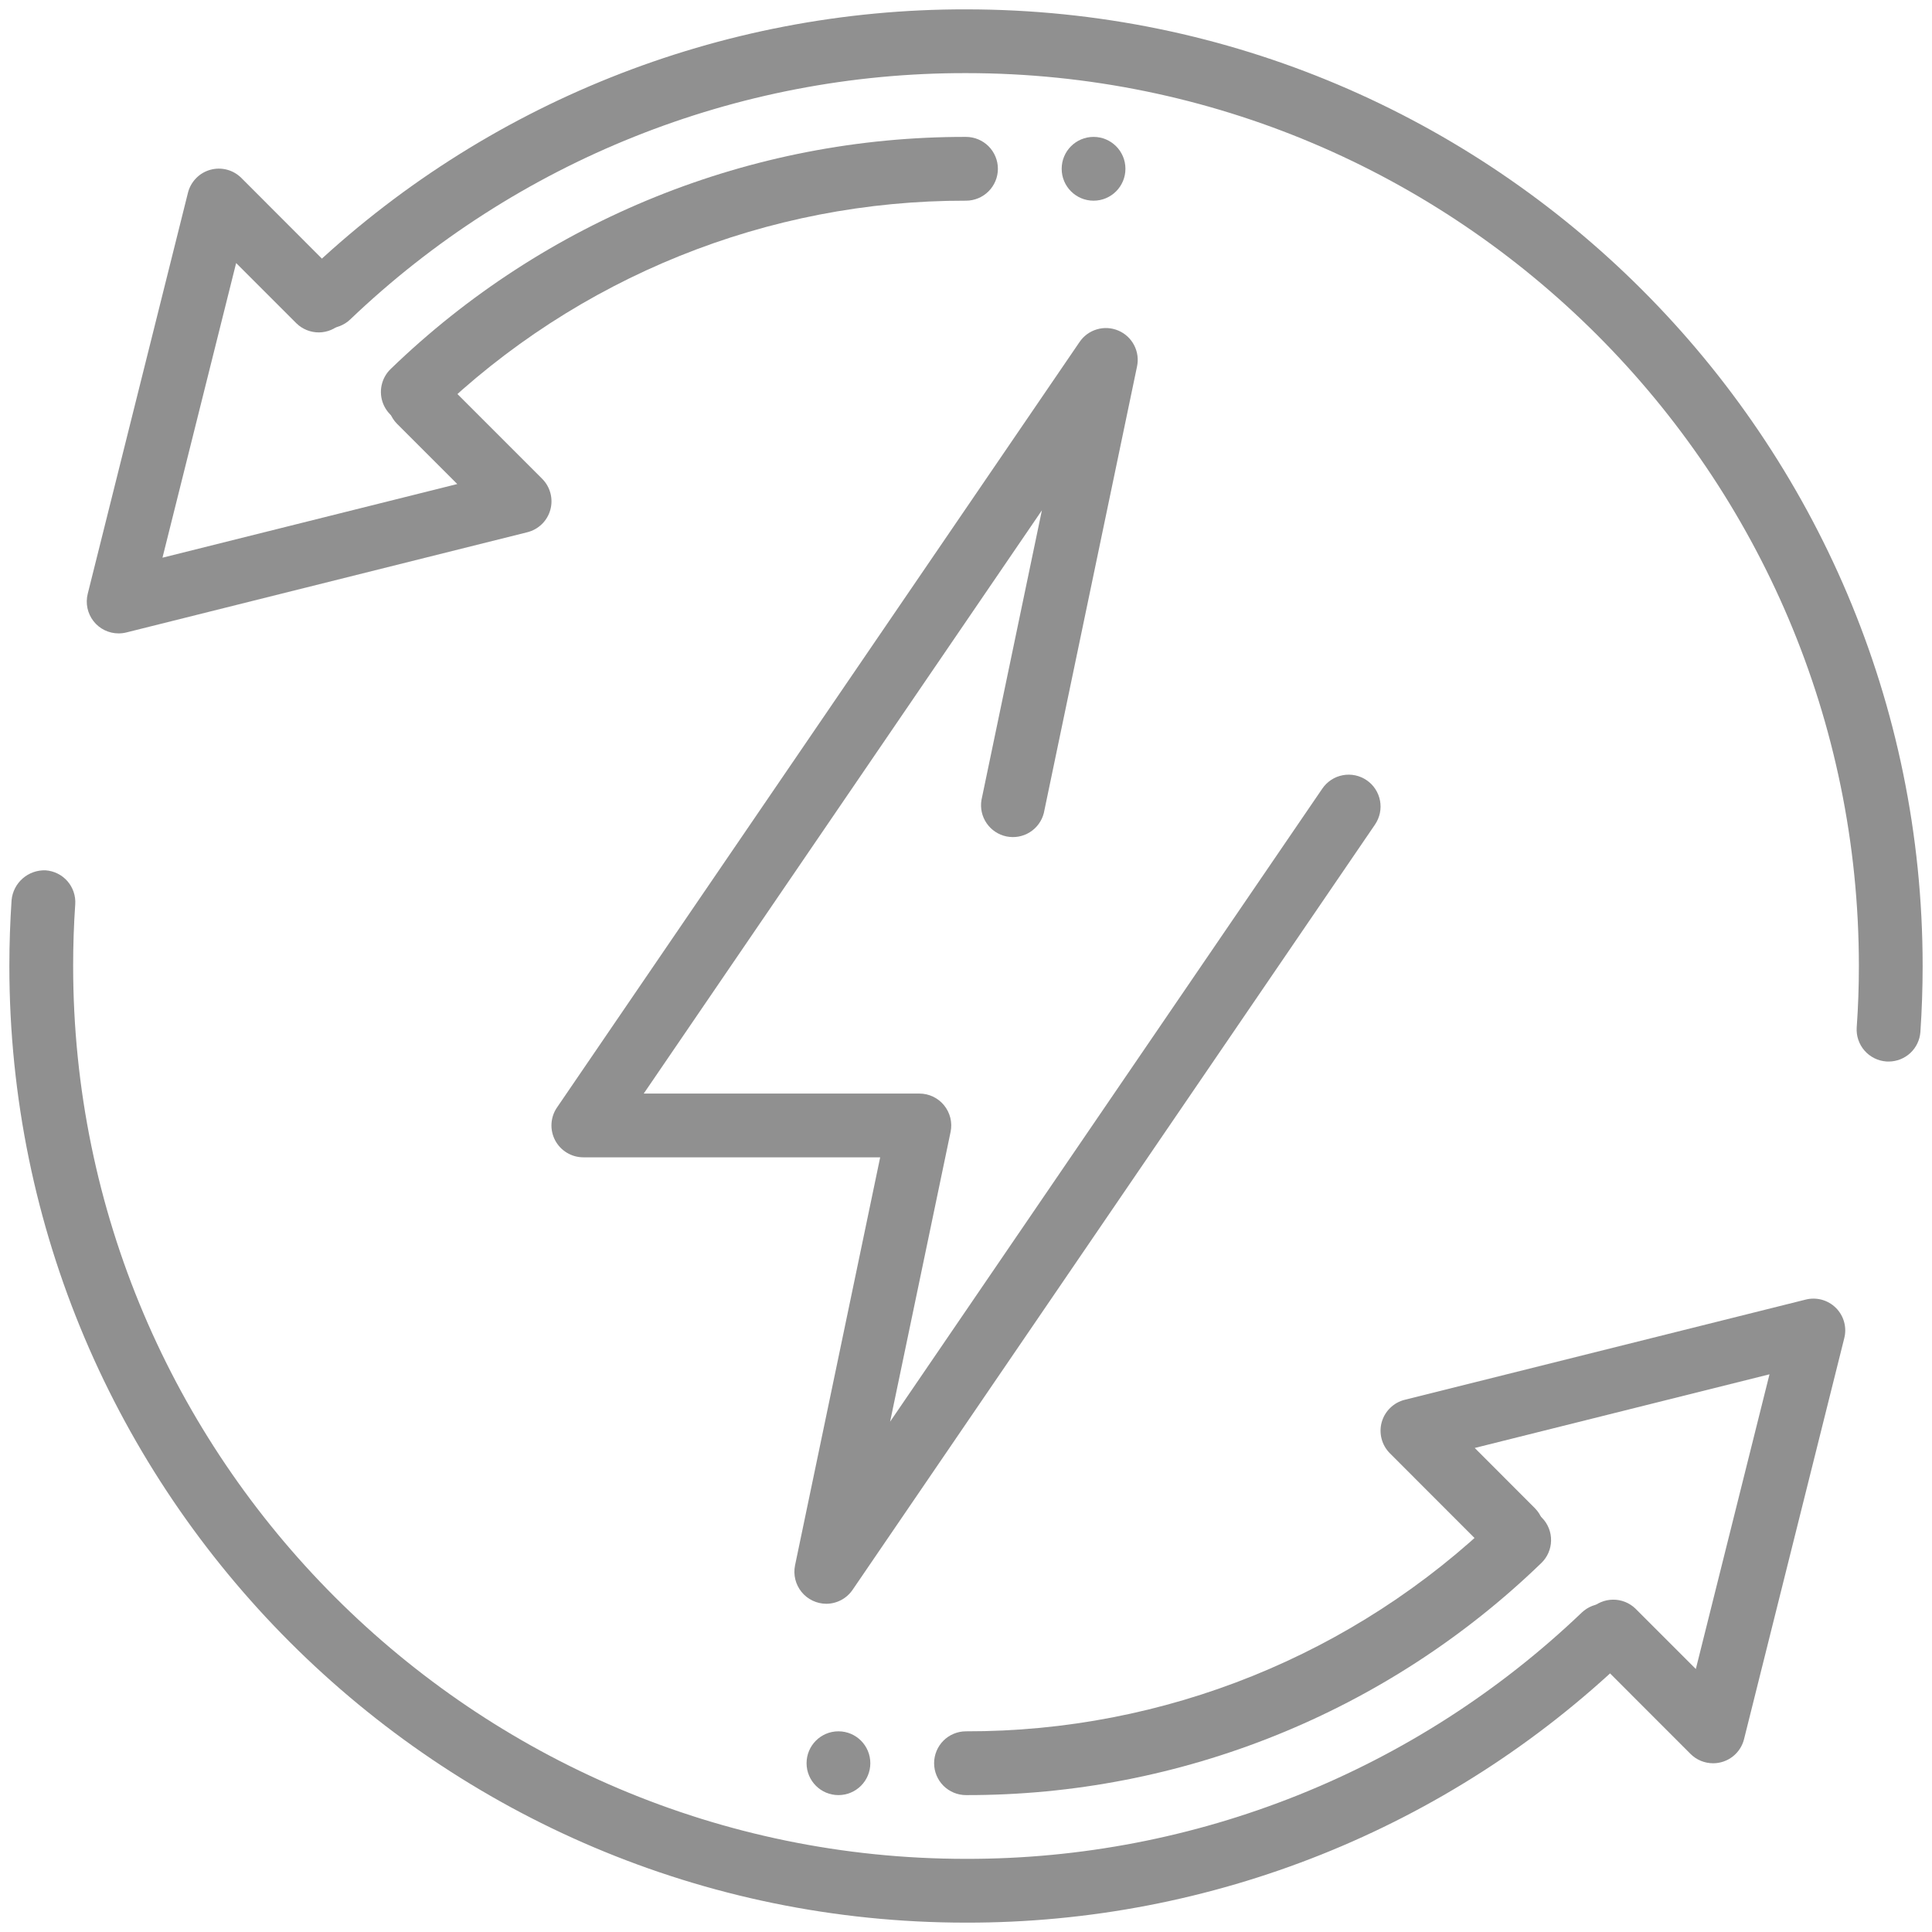 <svg width="71" height="71" viewBox="0 0 71 71" fill="none" xmlns="http://www.w3.org/2000/svg">
<path d="M62.957 64.799C62.803 64.799 62.65 64.769 62.508 64.711C62.365 64.652 62.236 64.566 62.127 64.457L58.445 60.773C58.231 60.552 58.113 60.256 58.116 59.948C58.119 59.641 58.242 59.347 58.459 59.13C58.676 58.913 58.97 58.789 59.278 58.787C59.585 58.784 59.881 58.902 60.102 59.116L62.321 61.335L65.028 50.505L54.196 53.212L56.415 55.434C56.629 55.655 56.747 55.951 56.744 56.258C56.741 56.565 56.618 56.859 56.401 57.076C56.184 57.294 55.89 57.417 55.582 57.419C55.275 57.422 54.979 57.304 54.758 57.091L51.076 53.406C50.93 53.259 50.825 53.077 50.773 52.876C50.72 52.676 50.722 52.465 50.777 52.265C50.833 52.066 50.94 51.884 51.089 51.74C51.237 51.595 51.421 51.492 51.622 51.442L66.355 47.76C66.551 47.71 66.757 47.712 66.953 47.765C67.148 47.819 67.327 47.922 67.47 48.066C67.613 48.209 67.717 48.387 67.77 48.583C67.824 48.778 67.826 48.984 67.775 49.18L64.093 63.911C64.03 64.165 63.884 64.39 63.678 64.551C63.472 64.712 63.218 64.799 62.957 64.799Z" fill="#909090"/>
<path d="M35.5 65.969C35.189 65.969 34.891 65.845 34.671 65.626C34.452 65.406 34.328 65.108 34.328 64.797C34.328 64.486 34.452 64.188 34.671 63.968C34.891 63.748 35.189 63.625 35.5 63.625C42.782 63.64 49.783 60.816 55.016 55.752C55.127 55.645 55.258 55.562 55.401 55.505C55.544 55.449 55.697 55.422 55.851 55.424C56.005 55.427 56.157 55.46 56.298 55.522C56.439 55.583 56.567 55.672 56.673 55.783C56.78 55.894 56.864 56.024 56.92 56.168C56.977 56.311 57.004 56.464 57.001 56.618C56.999 56.772 56.965 56.923 56.904 57.064C56.843 57.206 56.754 57.333 56.643 57.44C50.973 62.925 43.389 65.985 35.5 65.969Z" fill="#909090"/>
<path d="M35.5 70.656C16.115 70.656 0.344 54.885 0.344 35.5C0.344 34.687 0.372 33.878 0.426 33.074C0.456 32.768 0.602 32.484 0.834 32.282C1.066 32.079 1.367 31.973 1.675 31.984C1.829 31.995 1.979 32.035 2.117 32.104C2.254 32.172 2.378 32.267 2.479 32.383C2.58 32.499 2.657 32.634 2.706 32.78C2.756 32.926 2.775 33.08 2.765 33.234C2.713 33.984 2.688 34.738 2.688 35.5C2.688 53.594 17.406 68.312 35.5 68.312C43.928 68.327 52.036 65.084 58.129 59.261C58.24 59.155 58.372 59.072 58.515 59.016C58.659 58.961 58.812 58.934 58.966 58.938C59.12 58.941 59.271 58.975 59.412 59.038C59.553 59.1 59.68 59.189 59.786 59.301C59.892 59.412 59.975 59.543 60.031 59.687C60.086 59.831 60.113 59.984 60.109 60.138C60.105 60.291 60.072 60.443 60.009 60.584C59.947 60.724 59.858 60.852 59.746 60.958C53.218 67.197 44.53 70.672 35.5 70.656ZM4.361 23.277C4.183 23.278 4.007 23.237 3.847 23.16C3.686 23.082 3.546 22.968 3.437 22.828C3.327 22.687 3.251 22.524 3.214 22.349C3.177 22.175 3.181 21.995 3.224 21.822L6.906 7.089C6.956 6.887 7.058 6.702 7.203 6.553C7.347 6.403 7.529 6.295 7.729 6.24C7.93 6.184 8.141 6.183 8.342 6.236C8.543 6.289 8.726 6.395 8.873 6.543L12.555 10.23C12.768 10.451 12.886 10.747 12.884 11.054C12.881 11.361 12.758 11.655 12.54 11.872C12.323 12.09 12.029 12.213 11.722 12.216C11.415 12.218 11.119 12.1 10.898 11.887L8.678 9.667L5.971 20.495L16.804 17.788L14.582 15.566C14.369 15.345 14.25 15.049 14.253 14.742C14.256 14.435 14.379 14.141 14.596 13.924C14.814 13.706 15.107 13.583 15.415 13.58C15.722 13.578 16.018 13.696 16.239 13.909L19.923 17.594C20.07 17.741 20.175 17.924 20.228 18.124C20.281 18.325 20.28 18.536 20.224 18.736C20.169 18.936 20.061 19.118 19.912 19.263C19.763 19.407 19.579 19.51 19.377 19.56L4.645 23.242C4.552 23.265 4.457 23.277 4.361 23.277Z" fill="#909090"/>
<path d="M15.17 15.576C14.936 15.576 14.708 15.506 14.514 15.375C14.321 15.245 14.171 15.059 14.083 14.842C13.996 14.626 13.975 14.388 14.024 14.159C14.073 13.931 14.188 13.722 14.357 13.56C20.026 8.075 27.611 5.015 35.5 5.031C35.81 5.031 36.108 5.155 36.328 5.374C36.548 5.594 36.672 5.892 36.672 6.203C36.672 6.514 36.548 6.812 36.328 7.032C36.108 7.252 35.81 7.375 35.5 7.375C28.218 7.36 21.217 10.184 15.983 15.248C15.765 15.459 15.473 15.577 15.17 15.576Z" fill="#909090"/>
<path d="M69.405 39.011L69.323 39.009C69.013 38.987 68.724 38.843 68.52 38.609C68.316 38.375 68.212 38.069 68.233 37.759C68.287 37.012 68.313 36.259 68.313 35.5C68.313 17.406 53.594 2.687 35.5 2.687C27.072 2.673 18.964 5.916 12.871 11.739C12.76 11.845 12.629 11.928 12.485 11.984C12.341 12.039 12.188 12.066 12.034 12.062C11.881 12.059 11.729 12.025 11.588 11.962C11.447 11.9 11.32 11.811 11.214 11.699C11.108 11.588 11.025 11.457 10.969 11.313C10.914 11.169 10.887 11.016 10.891 10.862C10.898 10.552 11.029 10.257 11.254 10.042C17.783 3.803 26.47 0.328 35.5 0.344C54.885 0.344 70.656 16.115 70.656 35.5C70.656 36.311 70.628 37.12 70.574 37.919C70.554 38.215 70.422 38.493 70.205 38.696C69.988 38.898 69.702 39.011 69.405 39.011Z" fill="#909090"/>
<path d="M30.812 65.969C31.46 65.969 31.984 65.444 31.984 64.797C31.984 64.15 31.46 63.625 30.812 63.625C30.165 63.625 29.641 64.15 29.641 64.797C29.641 65.444 30.165 65.969 30.812 65.969Z" fill="#909090"/>
<path d="M40.188 7.375C40.835 7.375 41.359 6.85 41.359 6.203C41.359 5.556 40.835 5.031 40.188 5.031C39.54 5.031 39.016 5.556 39.016 6.203C39.016 6.85 39.54 7.375 40.188 7.375Z" fill="#909090"/>
<path d="M30.363 58.938C30.189 58.937 30.017 58.897 29.861 58.822C29.704 58.747 29.566 58.638 29.456 58.503C29.347 58.368 29.268 58.21 29.227 58.042C29.186 57.873 29.182 57.697 29.217 57.527L32.346 42.531H21.438C21.224 42.531 21.015 42.473 20.833 42.363C20.65 42.253 20.501 42.095 20.401 41.907C20.302 41.718 20.255 41.506 20.267 41.293C20.28 41.08 20.349 40.874 20.47 40.699L39.67 12.573C39.821 12.347 40.047 12.181 40.308 12.104C40.569 12.026 40.849 12.042 41.099 12.149C41.35 12.255 41.555 12.446 41.68 12.688C41.805 12.93 41.842 13.207 41.784 13.473L38.36 29.88C38.285 30.172 38.101 30.425 37.844 30.585C37.588 30.745 37.28 30.799 36.985 30.738C36.689 30.676 36.429 30.503 36.258 30.254C36.087 30.005 36.019 29.7 36.068 29.402L38.289 18.754L23.657 40.188H33.787C33.961 40.188 34.133 40.227 34.29 40.301C34.447 40.376 34.586 40.485 34.695 40.62C34.805 40.756 34.883 40.913 34.925 41.083C34.966 41.252 34.969 41.428 34.933 41.599L32.711 52.246L48.595 28.98C48.682 28.853 48.793 28.744 48.921 28.66C49.05 28.575 49.194 28.517 49.346 28.489C49.497 28.46 49.652 28.462 49.803 28.493C49.954 28.525 50.097 28.586 50.224 28.673C50.351 28.759 50.46 28.87 50.544 28.999C50.628 29.128 50.686 29.272 50.715 29.424C50.743 29.575 50.742 29.73 50.71 29.881C50.678 30.032 50.617 30.174 50.531 30.302L31.331 58.427C31.223 58.584 31.079 58.713 30.91 58.802C30.741 58.891 30.553 58.938 30.363 58.938Z" fill="#909090"/>
</svg>
